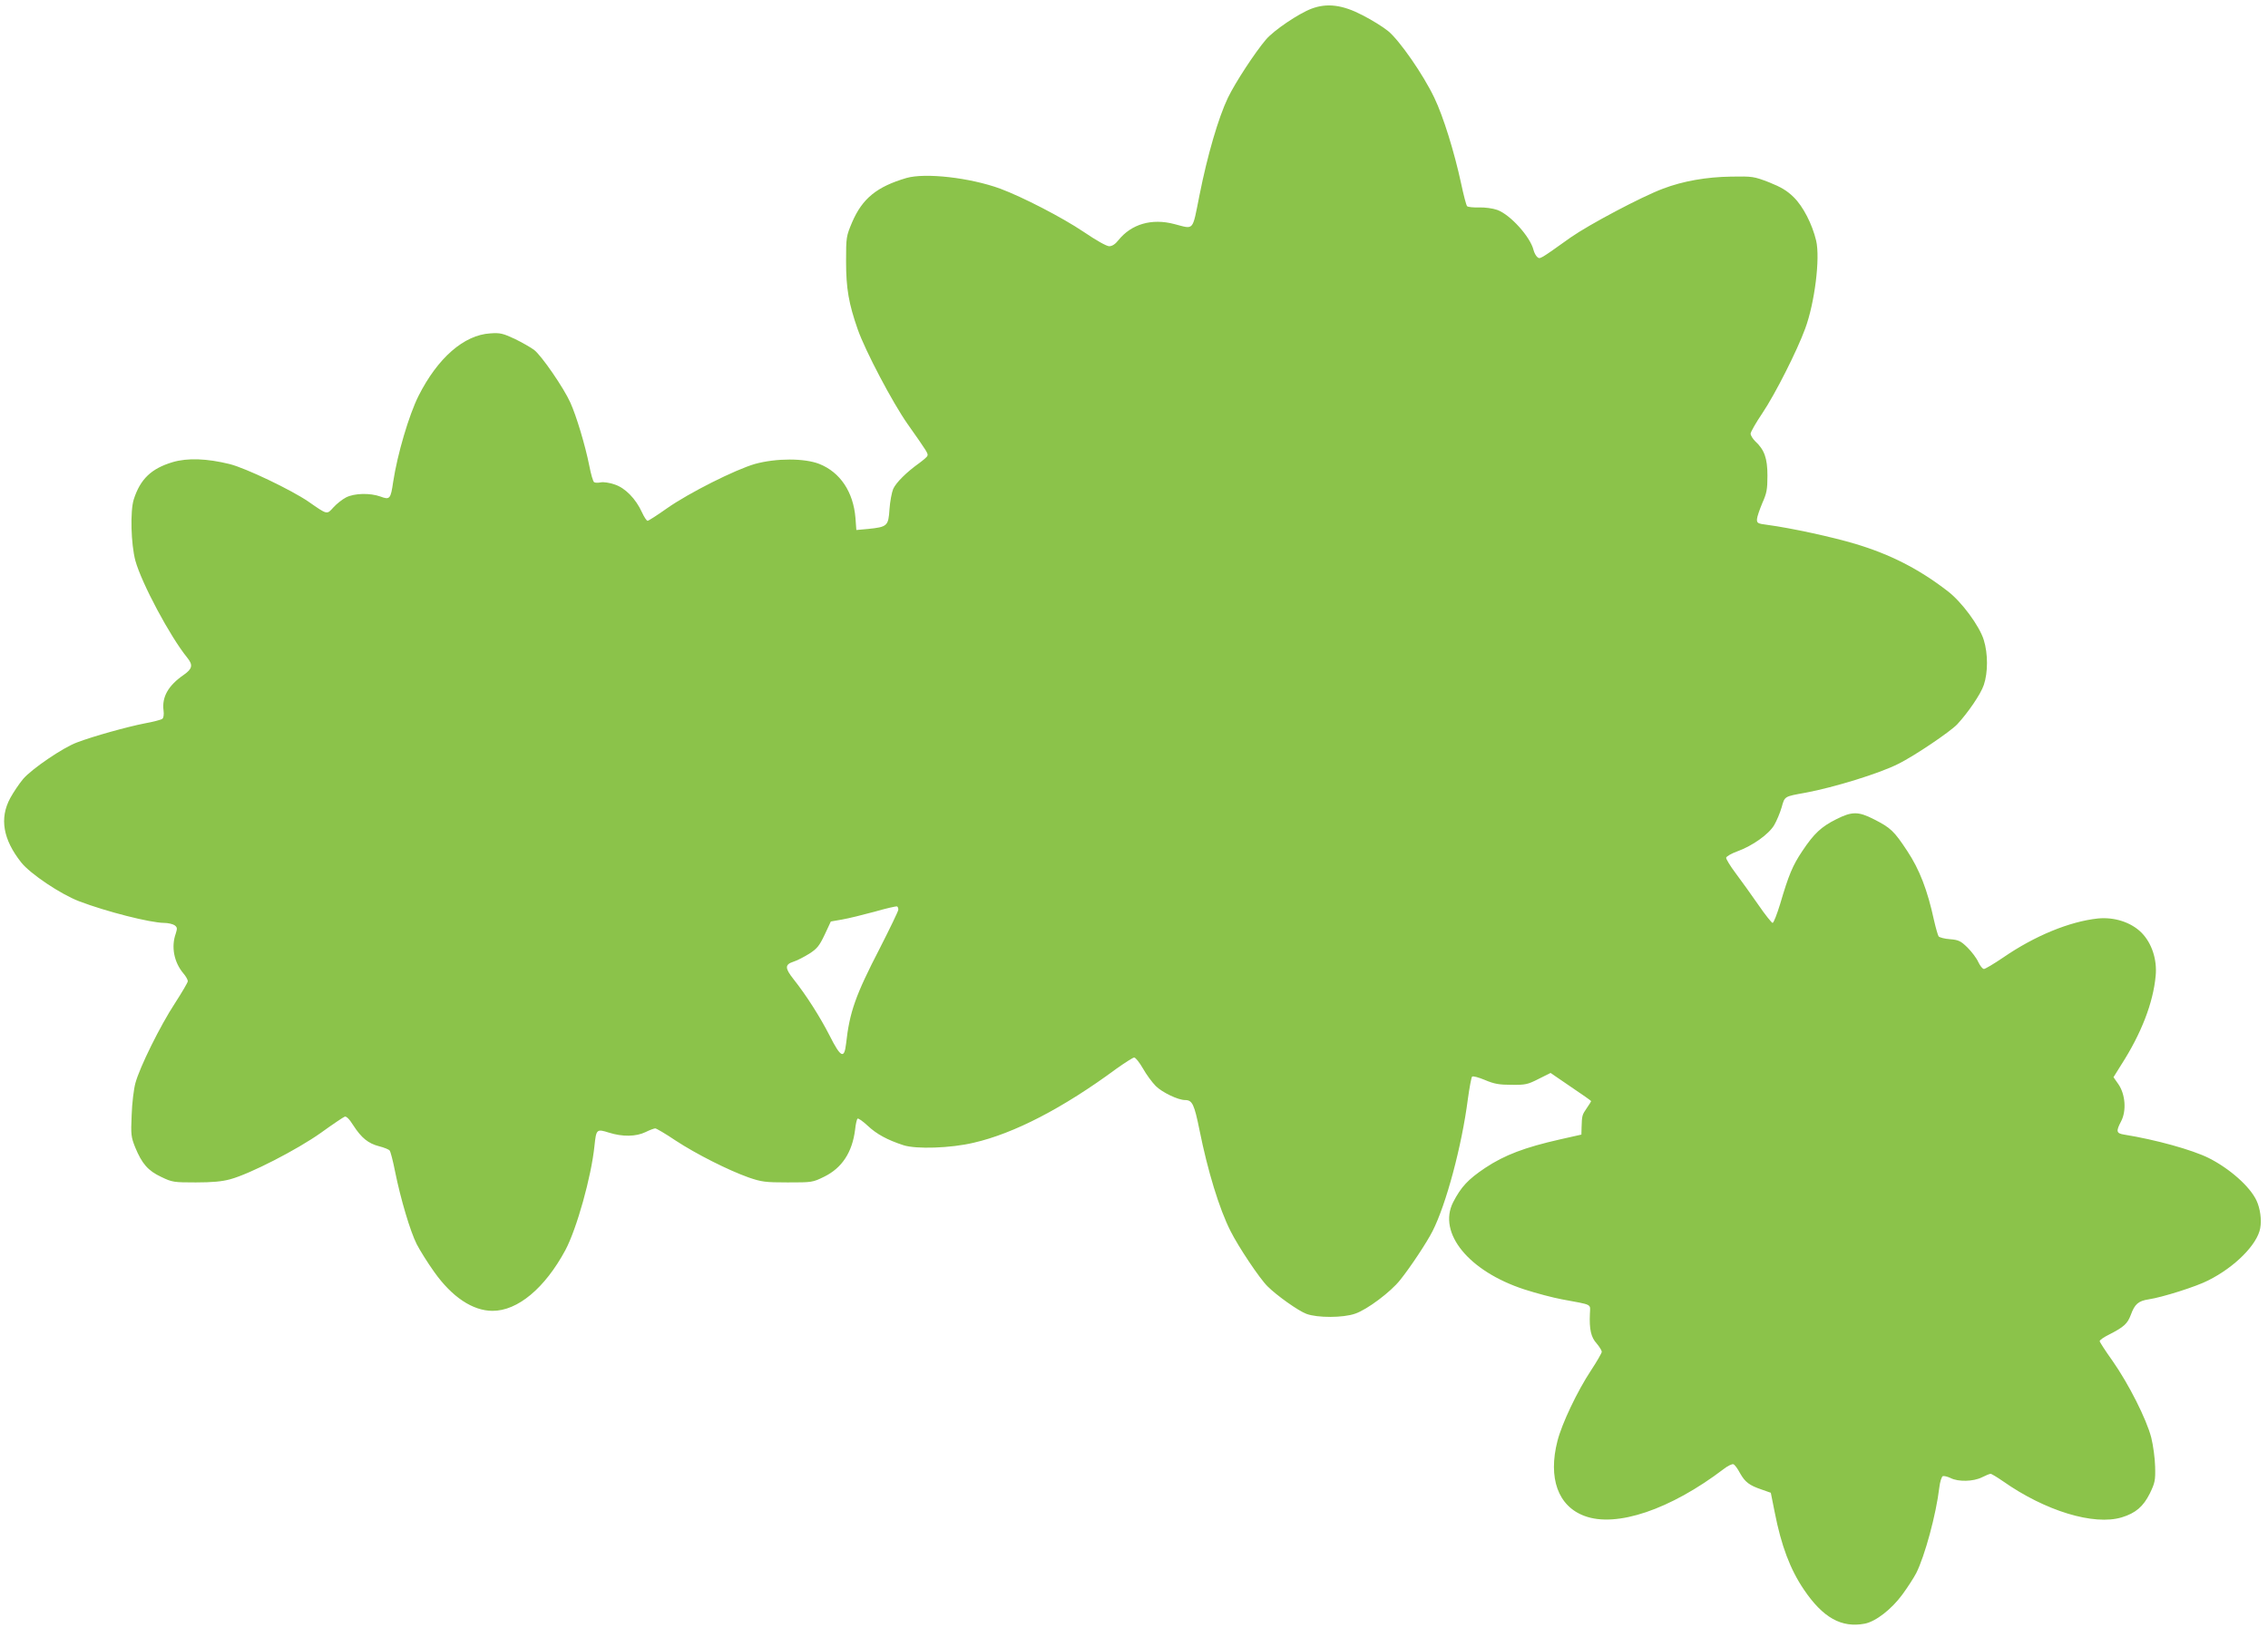 <?xml version="1.0" standalone="no"?>
<!DOCTYPE svg PUBLIC "-//W3C//DTD SVG 20010904//EN"
 "http://www.w3.org/TR/2001/REC-SVG-20010904/DTD/svg10.dtd">
<svg version="1.0" xmlns="http://www.w3.org/2000/svg"
 width="1280pt" height="919pt" viewBox="0 0 1280 919"
 preserveAspectRatio="xMidYMid meet">
<g transform="translate(0,919) scale(0.1,-0.1)"
fill="#8bc34a" stroke="none">
<path d="M7402 9141 c-72 -27 -213 -122 -257 -174 -63 -74 -174 -244 -215
-329 -54 -113 -116 -326 -160 -548 -42 -210 -29 -194 -142 -165 -128 34 -243
0 -316 -91 -18 -23 -36 -34 -52 -34 -15 0 -75 34 -144 81 -122 82 -345 197
-471 244 -170 62 -423 91 -530 60 -166 -49 -248 -115 -306 -250 -33 -79 -34
-83 -34 -220 0 -154 15 -239 66 -385 43 -122 196 -412 280 -532 115 -163 118
-169 113 -181 -2 -7 -24 -25 -47 -42 -70 -50 -129 -108 -146 -145 -8 -19 -18
-71 -21 -115 -6 -94 -12 -100 -121 -111 l-66 -6 -5 68 c-12 147 -86 258 -204
305 -84 33 -243 33 -363 0 -111 -32 -372 -163 -496 -250 -55 -39 -105 -71
-110 -71 -6 0 -20 22 -32 48 -35 77 -95 138 -154 157 -28 10 -63 15 -78 12
-15 -3 -32 -3 -38 1 -6 4 -18 45 -27 92 -23 116 -73 282 -107 357 -37 83 -163
266 -205 298 -19 14 -68 42 -109 62 -67 31 -82 35 -138 31 -149 -9 -297 -139
-405 -353 -54 -108 -119 -328 -143 -485 -14 -97 -19 -103 -72 -83 -59 21 -147
19 -194 -5 -21 -11 -53 -36 -71 -56 -38 -42 -33 -43 -141 32 -96 66 -353 189
-444 212 -129 32 -239 36 -323 11 -120 -36 -182 -95 -219 -210 -21 -66 -16
-252 9 -346 35 -127 196 -429 293 -548 33 -41 29 -62 -19 -96 -89 -61 -125
-126 -115 -202 3 -23 0 -42 -7 -47 -6 -5 -51 -17 -101 -26 -97 -19 -288 -72
-380 -107 -79 -29 -255 -149 -304 -206 -22 -26 -55 -75 -73 -108 -62 -114 -41
-234 62 -364 51 -64 222 -179 327 -219 155 -59 400 -121 479 -122 22 0 48 -6
59 -13 16 -12 16 -18 7 -47 -27 -75 -10 -162 43 -225 14 -16 25 -36 25 -44 0
-7 -33 -63 -73 -125 -82 -125 -199 -361 -223 -451 -9 -33 -19 -114 -21 -180
-5 -111 -3 -124 20 -182 38 -92 72 -132 147 -167 62 -30 71 -31 195 -31 93 0
148 5 195 18 111 30 379 168 511 262 65 47 126 88 134 91 9 4 26 -12 49 -49
46 -71 84 -102 146 -118 28 -7 55 -18 59 -24 5 -5 19 -59 31 -120 31 -153 85
-336 122 -409 17 -33 61 -104 99 -157 100 -141 217 -219 329 -219 142 0 295
128 411 343 64 121 146 413 164 588 10 95 12 97 82 75 76 -24 152 -23 206 3
24 12 49 21 55 21 6 0 58 -30 114 -68 119 -78 298 -168 413 -209 73 -25 93
-28 220 -28 139 0 141 0 208 33 99 49 157 137 173 265 3 31 10 60 14 62 5 3
30 -15 57 -40 50 -47 110 -80 202 -110 71 -23 266 -17 396 14 227 52 504 195
806 418 48 34 93 63 100 63 8 0 30 -28 49 -61 19 -34 52 -79 73 -100 36 -36
126 -79 165 -79 41 0 52 -23 82 -171 46 -229 111 -443 175 -569 44 -88 164
-268 209 -312 51 -51 173 -138 219 -155 61 -23 207 -23 275 1 68 23 201 123
254 190 60 75 151 213 183 276 77 152 165 481 199 744 9 66 20 124 24 128 5 5
37 -4 73 -19 52 -22 80 -27 150 -27 78 -1 91 2 152 33 l68 34 114 -78 c63 -42
115 -79 115 -81 0 -2 -11 -20 -25 -40 -26 -38 -27 -41 -29 -109 l-1 -40 -120
-27 c-199 -45 -313 -88 -423 -161 -97 -65 -136 -107 -181 -194 -88 -174 89
-390 402 -492 68 -22 163 -47 212 -56 177 -33 160 -24 158 -81 -4 -88 6 -133
38 -168 16 -19 29 -40 29 -47 0 -7 -27 -54 -60 -104 -78 -118 -165 -301 -190
-399 -54 -210 3 -369 153 -424 179 -67 484 36 785 265 23 18 48 30 55 27 7 -2
24 -25 37 -50 29 -51 52 -69 123 -93 l51 -18 22 -110 c37 -189 87 -322 165
-437 107 -158 211 -217 343 -192 62 12 151 81 212 164 31 42 66 97 79 122 48
96 112 330 130 483 4 33 13 61 20 64 7 2 27 -3 44 -11 43 -22 128 -20 176 4
22 11 44 20 49 20 6 0 37 -19 69 -41 240 -169 514 -252 671 -205 79 24 122 61
159 135 29 60 32 74 30 151 -1 47 -11 121 -22 165 -27 104 -127 302 -218 432
-40 56 -73 107 -73 112 0 6 24 23 53 37 84 43 104 61 123 112 22 60 42 78 101
87 75 11 269 72 336 107 150 75 276 202 293 294 9 48 0 112 -21 157 -37 79
-151 180 -270 240 -93 46 -297 103 -477 132 -44 7 -47 18 -17 75 31 59 24 152
-15 209 l-28 40 43 69 c114 177 181 351 195 503 9 92 -22 186 -81 245 -59 58
-152 88 -245 79 -159 -17 -355 -97 -534 -220 -53 -36 -102 -65 -109 -65 -8 0
-22 18 -32 39 -9 21 -37 58 -61 82 -38 37 -50 43 -98 47 -31 2 -60 10 -65 16
-4 6 -16 47 -26 91 -37 171 -82 287 -151 391 -75 114 -94 131 -188 179 -88 45
-124 45 -213 0 -84 -42 -125 -80 -191 -179 -55 -82 -77 -135 -125 -298 -18
-59 -37 -108 -43 -108 -5 0 -42 46 -81 103 -39 56 -96 136 -127 177 -31 41
-55 81 -54 88 2 8 30 24 63 36 86 31 178 97 208 148 14 24 33 69 42 100 18 64
14 61 135 83 161 30 418 109 524 163 91 45 292 181 332 223 62 67 133 171 150
222 24 70 24 177 0 254 -24 79 -125 216 -204 276 -162 125 -322 207 -522 267
-127 38 -360 89 -495 107 -56 7 -60 10 -59 33 1 14 15 54 30 90 25 56 29 77
29 155 0 98 -17 146 -69 194 -14 14 -26 33 -26 43 0 9 30 62 66 115 72 107
196 352 242 478 54 146 85 397 62 496 -22 93 -74 195 -128 247 -38 37 -71 56
-138 83 -86 33 -93 34 -214 32 -139 -2 -271 -25 -384 -68 -123 -46 -418 -203
-521 -275 -177 -126 -173 -124 -189 -111 -8 7 -17 24 -21 39 -18 75 -132 201
-205 227 -25 9 -70 15 -103 14 -32 -1 -62 2 -67 7 -5 5 -20 63 -34 129 -38
176 -100 377 -151 483 -63 132 -196 323 -260 376 -29 24 -94 64 -145 90 -113
59 -200 70 -288 37z m-2332 -5086 c0 -8 -47 -105 -104 -217 -139 -269 -171
-361 -191 -540 -10 -88 -30 -79 -93 46 -53 104 -131 227 -204 319 -49 62 -49
82 0 98 20 6 60 27 89 45 44 28 57 44 87 107 l35 75 63 11 c35 6 117 26 183
44 66 19 123 32 128 30 4 -2 7 -10 7 -18z"/>
</g>
</svg>
